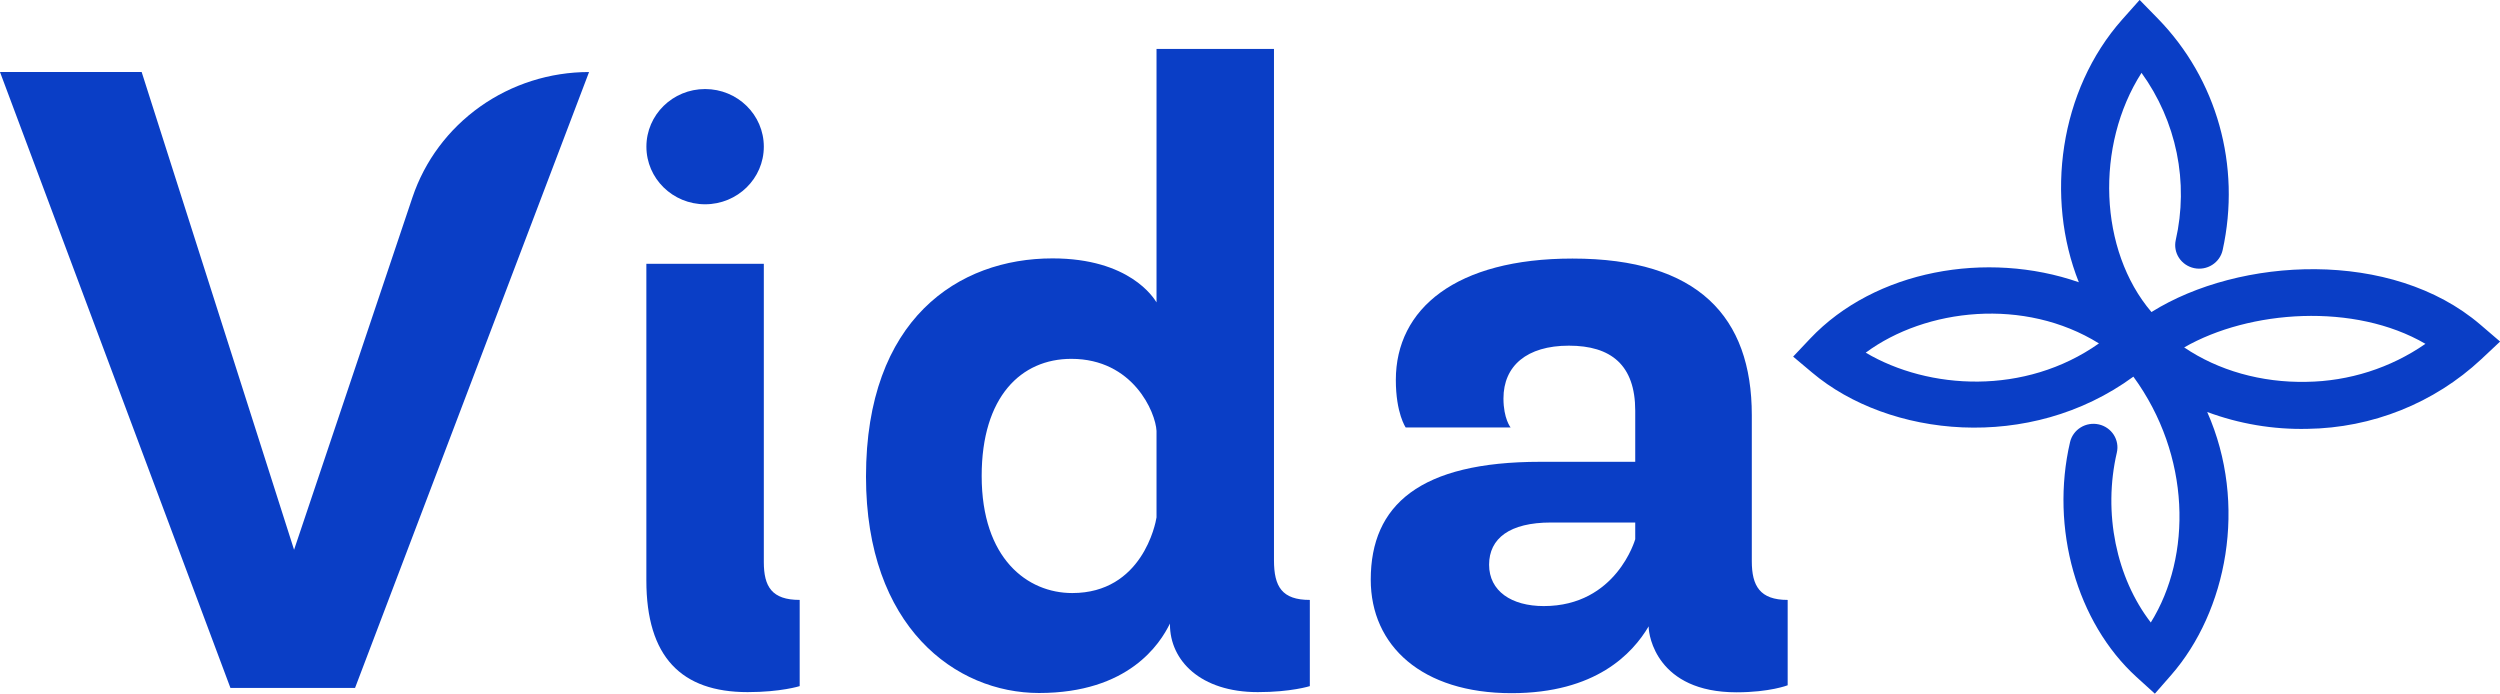 <svg width="191" height="53" viewBox="0 0 191 53" fill="none" xmlns="http://www.w3.org/2000/svg">
<path d="M164.632 52.997L163.229 51.724C158.661 47.561 156.621 40.349 158.152 33.777C158.26 33.312 158.553 32.908 158.965 32.655C159.376 32.401 159.874 32.318 160.348 32.425C160.822 32.531 161.233 32.818 161.492 33.222C161.75 33.626 161.835 34.115 161.726 34.58C160.653 39.191 161.691 44.15 164.321 47.559C167.477 42.482 167.388 34.807 162.991 28.776C155.043 34.594 144.29 33.396 138.446 28.464L136.996 27.246L138.296 25.87C143.257 20.626 151.819 19.122 158.823 21.564C156.251 15.119 157.317 6.909 162.149 1.477L163.468 -0.005L164.856 1.415C169.377 6.049 171.231 12.655 169.81 19.108C169.707 19.574 169.419 19.981 169.01 20.239C168.602 20.498 168.105 20.586 167.63 20.485C167.154 20.384 166.74 20.102 166.476 19.701C166.213 19.3 166.123 18.812 166.226 18.346C166.725 16.155 166.751 13.885 166.301 11.683C165.85 9.482 164.935 7.397 163.612 5.565C160.062 11.111 160.354 19.131 164.372 23.84C171.1 19.626 182.73 19.005 189.497 24.801L191.007 26.095L189.558 27.455C185.971 30.801 181.231 32.697 176.282 32.765C173.671 32.823 171.073 32.385 168.631 31.476C171.764 38.546 170.118 46.715 165.88 51.571L164.632 52.997ZM166.871 26.542C169.475 28.308 172.774 29.242 176.201 29.173C179.464 29.13 182.638 28.117 185.303 26.269C179.901 23.113 171.876 23.67 166.871 26.542ZM142.541 26.944C147.343 29.783 154.697 30.233 160.359 26.237C154.68 22.707 147.137 23.546 142.541 26.944Z" fill="#0A3EC6"/>
<path d="M45.004 5.503L27.126 52.557H17.605L0 5.503H10.823L22.467 42.003L31.511 15.08C32.447 12.293 34.255 9.868 36.678 8.148C39.1 6.429 42.014 5.503 45.004 5.503Z" fill="#0A3EC6"/>
<path d="M61.096 52.419C61.096 52.419 59.658 52.878 57.122 52.878C52.054 52.878 49.382 50.19 49.382 44.342V20.156H58.356V42.943C58.356 44.826 58.974 45.833 61.096 45.833V52.419Z" fill="#0A3EC6"/>
<path d="M100.071 52.42C100.071 52.42 98.634 52.878 96.097 52.878C91.712 52.878 89.384 50.458 89.384 47.703V47.637C88.629 49.183 86.233 52.945 79.381 52.945C73.011 52.945 66.162 47.898 66.162 36.411C66.162 24.379 73.217 19.741 80.409 19.741C86.3 19.741 88.149 22.764 88.358 23.102V3.741H97.332V42.81C97.332 44.827 97.949 45.834 100.071 45.834V52.42ZM88.358 32.922C88.29 31.511 86.576 27.416 81.85 27.416C78.013 27.416 75 30.307 75 36.362C75 42.68 78.493 45.309 81.92 45.309C87.261 45.309 88.29 39.998 88.358 39.528V32.922Z" fill="#0A3EC6"/>
<path d="M136.578 52.355C136.578 52.355 135.208 52.892 132.672 52.892C126.578 52.892 125.96 48.533 125.96 47.919V47.85C124.726 49.935 121.919 52.958 115.479 52.958C108.629 52.958 104.725 49.329 104.725 44.287C104.725 38.573 108.491 35.282 117.671 35.282H124.932V31.382C124.932 27.886 123.083 26.409 119.864 26.409C116.645 26.409 114.864 27.955 114.864 30.442C114.864 31.988 115.411 32.66 115.411 32.66H107.397C107.397 32.66 106.642 31.584 106.642 29.029C106.642 23.585 111.233 19.754 120.137 19.754C129.722 19.754 133.838 24.191 133.838 31.719V42.877C133.838 44.76 134.453 45.834 136.578 45.834V52.355ZM124.932 39.92H118.494C115.343 39.92 113.767 41.129 113.767 43.145C113.767 45.161 115.479 46.304 117.945 46.304C123.494 46.304 124.932 41.195 124.932 41.195V39.92Z" fill="#0A3EC6"/>
<path d="M53.87 15.607C56.348 15.607 58.356 13.636 58.356 11.205C58.356 8.774 56.348 6.803 53.87 6.803C51.393 6.803 49.385 8.774 49.385 11.205C49.385 13.636 51.393 15.607 53.87 15.607Z" fill="#0A3EC6"/>
</svg>
